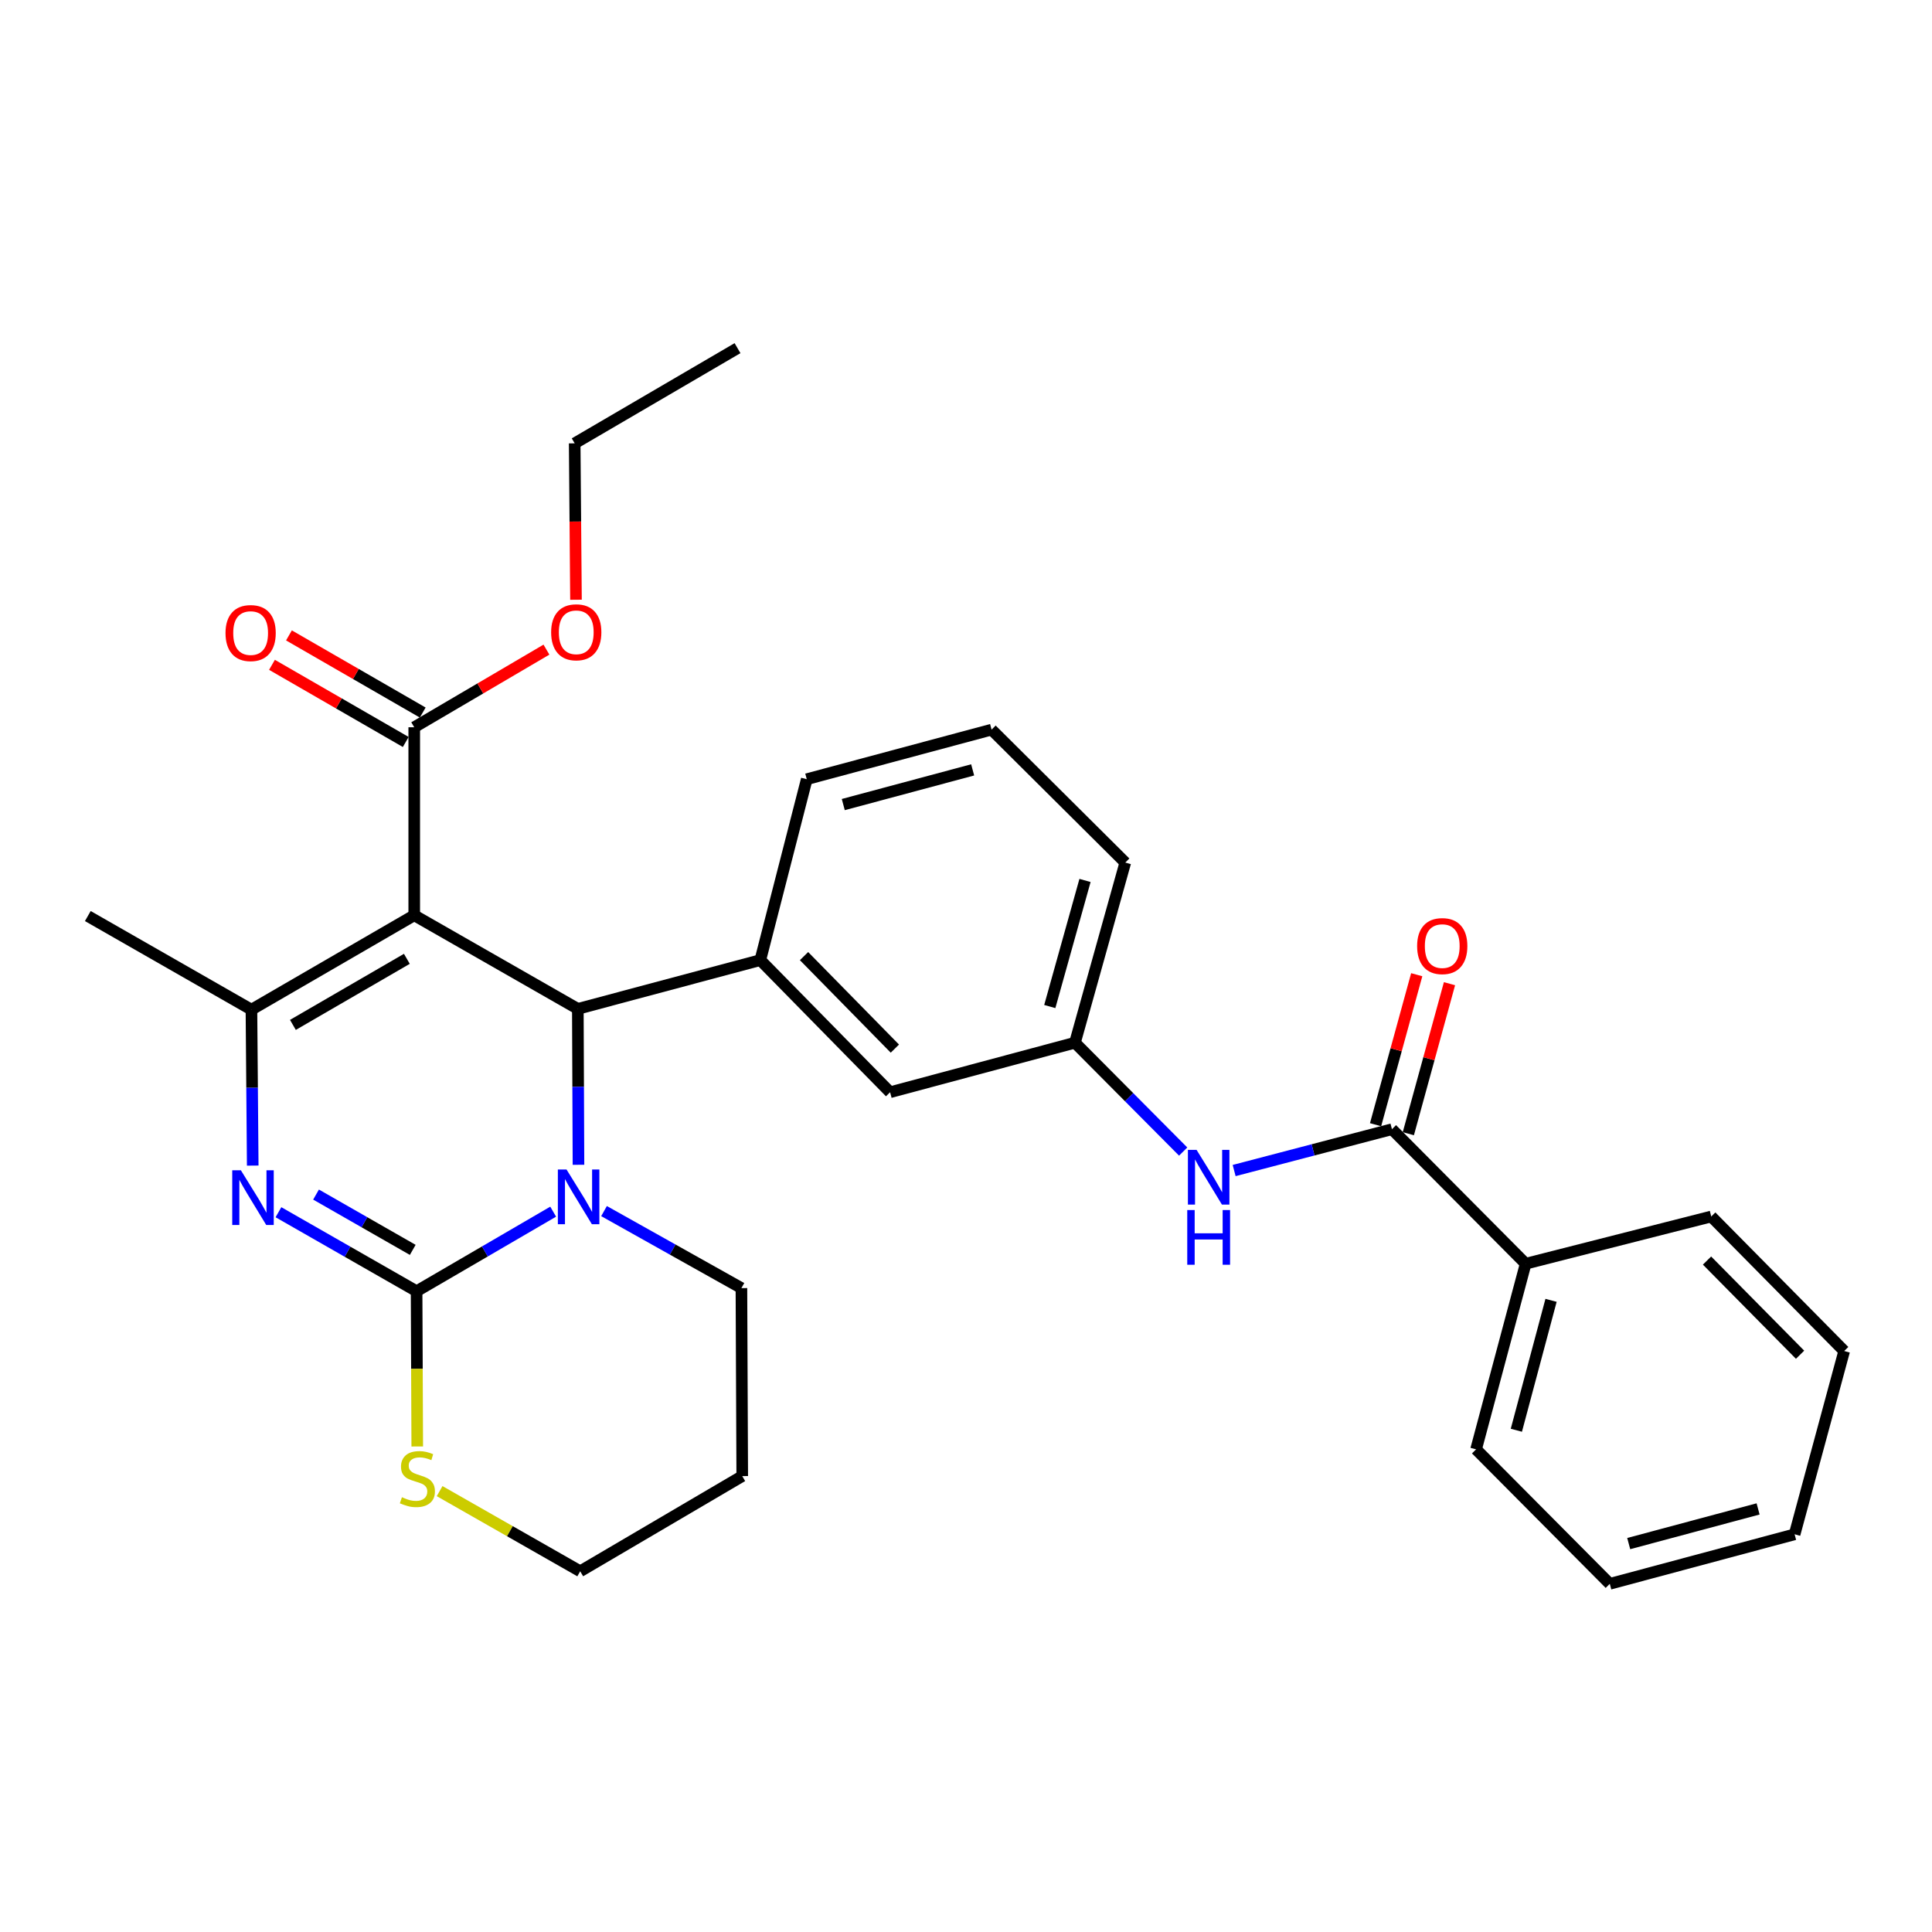 <?xml version='1.0' encoding='iso-8859-1'?>
<svg version='1.1' baseProfile='full'
              xmlns='http://www.w3.org/2000/svg'
                      xmlns:rdkit='http://www.rdkit.org/xml'
                      xmlns:xlink='http://www.w3.org/1999/xlink'
                  xml:space='preserve'
width='1000px' height='1000px' viewBox='0 0 1000 1000'>
<!-- END OF HEADER -->
<rect style='opacity:1.0;fill:#FFFFFF;stroke:none' width='1000' height='1000' x='0' y='0'> </rect>
<path class='bond-2' d='M 214.407,473.747 L 299.088,522.189' style='fill:none;fill-rule:evenodd;stroke:#000000;stroke-width:6px;stroke-linecap:butt;stroke-linejoin:miter;stroke-opacity:1' />
<path class='bond-4' d='M 214.407,473.747 L 130.146,522.599' style='fill:none;fill-rule:evenodd;stroke:#000000;stroke-width:6px;stroke-linecap:butt;stroke-linejoin:miter;stroke-opacity:1' />
<path class='bond-4' d='M 210.589,496.289 L 151.606,530.486' style='fill:none;fill-rule:evenodd;stroke:#000000;stroke-width:6px;stroke-linecap:butt;stroke-linejoin:miter;stroke-opacity:1' />
<path class='bond-6' d='M 214.407,473.747 L 214.407,376.432' style='fill:none;fill-rule:evenodd;stroke:#000000;stroke-width:6px;stroke-linecap:butt;stroke-linejoin:miter;stroke-opacity:1' />
<path class='bond-0' d='M 215.628,668.337 L 179.877,647.889' style='fill:none;fill-rule:evenodd;stroke:#000000;stroke-width:6px;stroke-linecap:butt;stroke-linejoin:miter;stroke-opacity:1' />
<path class='bond-0' d='M 179.877,647.889 L 144.126,627.442' style='fill:none;fill-rule:evenodd;stroke:#0000FF;stroke-width:6px;stroke-linecap:butt;stroke-linejoin:miter;stroke-opacity:1' />
<path class='bond-0' d='M 213.634,646.936 L 188.608,632.623' style='fill:none;fill-rule:evenodd;stroke:#000000;stroke-width:6px;stroke-linecap:butt;stroke-linejoin:miter;stroke-opacity:1' />
<path class='bond-0' d='M 188.608,632.623 L 163.583,618.31' style='fill:none;fill-rule:evenodd;stroke:#0000FF;stroke-width:6px;stroke-linecap:butt;stroke-linejoin:miter;stroke-opacity:1' />
<path class='bond-9' d='M 215.628,668.337 L 215.798,708.518' style='fill:none;fill-rule:evenodd;stroke:#000000;stroke-width:6px;stroke-linecap:butt;stroke-linejoin:miter;stroke-opacity:1' />
<path class='bond-9' d='M 215.798,708.518 L 215.968,748.698' style='fill:none;fill-rule:evenodd;stroke:#CCCC00;stroke-width:6px;stroke-linecap:butt;stroke-linejoin:miter;stroke-opacity:1' />
<path class='bond-30' d='M 215.628,668.337 L 250.975,647.745' style='fill:none;fill-rule:evenodd;stroke:#000000;stroke-width:6px;stroke-linecap:butt;stroke-linejoin:miter;stroke-opacity:1' />
<path class='bond-30' d='M 250.975,647.745 L 286.322,627.154' style='fill:none;fill-rule:evenodd;stroke:#0000FF;stroke-width:6px;stroke-linecap:butt;stroke-linejoin:miter;stroke-opacity:1' />
<path class='bond-1' d='M 130.81,603.311 L 130.478,562.955' style='fill:none;fill-rule:evenodd;stroke:#0000FF;stroke-width:6px;stroke-linecap:butt;stroke-linejoin:miter;stroke-opacity:1' />
<path class='bond-1' d='M 130.478,562.955 L 130.146,522.599' style='fill:none;fill-rule:evenodd;stroke:#000000;stroke-width:6px;stroke-linecap:butt;stroke-linejoin:miter;stroke-opacity:1' />
<path class='bond-3' d='M 299.088,522.189 L 299.254,562.54' style='fill:none;fill-rule:evenodd;stroke:#000000;stroke-width:6px;stroke-linecap:butt;stroke-linejoin:miter;stroke-opacity:1' />
<path class='bond-3' d='M 299.254,562.54 L 299.42,602.892' style='fill:none;fill-rule:evenodd;stroke:#0000FF;stroke-width:6px;stroke-linecap:butt;stroke-linejoin:miter;stroke-opacity:1' />
<path class='bond-5' d='M 299.088,522.189 L 393.54,496.942' style='fill:none;fill-rule:evenodd;stroke:#000000;stroke-width:6px;stroke-linecap:butt;stroke-linejoin:miter;stroke-opacity:1' />
<path class='bond-15' d='M 312.644,626.857 L 348.202,646.786' style='fill:none;fill-rule:evenodd;stroke:#0000FF;stroke-width:6px;stroke-linecap:butt;stroke-linejoin:miter;stroke-opacity:1' />
<path class='bond-15' d='M 348.202,646.786 L 383.76,666.715' style='fill:none;fill-rule:evenodd;stroke:#000000;stroke-width:6px;stroke-linecap:butt;stroke-linejoin:miter;stroke-opacity:1' />
<path class='bond-17' d='M 130.146,522.599 L 45.455,474.147' style='fill:none;fill-rule:evenodd;stroke:#000000;stroke-width:6px;stroke-linecap:butt;stroke-linejoin:miter;stroke-opacity:1' />
<path class='bond-10' d='M 393.54,496.942 L 460.713,565.345' style='fill:none;fill-rule:evenodd;stroke:#000000;stroke-width:6px;stroke-linecap:butt;stroke-linejoin:miter;stroke-opacity:1' />
<path class='bond-10' d='M 416.164,494.88 L 463.185,542.762' style='fill:none;fill-rule:evenodd;stroke:#000000;stroke-width:6px;stroke-linecap:butt;stroke-linejoin:miter;stroke-opacity:1' />
<path class='bond-18' d='M 393.54,496.942 L 417.576,403.311' style='fill:none;fill-rule:evenodd;stroke:#000000;stroke-width:6px;stroke-linecap:butt;stroke-linejoin:miter;stroke-opacity:1' />
<path class='bond-14' d='M 218.8,368.815 L 184.182,348.847' style='fill:none;fill-rule:evenodd;stroke:#000000;stroke-width:6px;stroke-linecap:butt;stroke-linejoin:miter;stroke-opacity:1' />
<path class='bond-14' d='M 184.182,348.847 L 149.563,328.879' style='fill:none;fill-rule:evenodd;stroke:#FF0000;stroke-width:6px;stroke-linecap:butt;stroke-linejoin:miter;stroke-opacity:1' />
<path class='bond-14' d='M 210.013,384.049 L 175.395,364.082' style='fill:none;fill-rule:evenodd;stroke:#000000;stroke-width:6px;stroke-linecap:butt;stroke-linejoin:miter;stroke-opacity:1' />
<path class='bond-14' d='M 175.395,364.082 L 140.776,344.114' style='fill:none;fill-rule:evenodd;stroke:#FF0000;stroke-width:6px;stroke-linecap:butt;stroke-linejoin:miter;stroke-opacity:1' />
<path class='bond-16' d='M 214.407,376.432 L 248.622,356.341' style='fill:none;fill-rule:evenodd;stroke:#000000;stroke-width:6px;stroke-linecap:butt;stroke-linejoin:miter;stroke-opacity:1' />
<path class='bond-16' d='M 248.622,356.341 L 282.836,336.25' style='fill:none;fill-rule:evenodd;stroke:#FF0000;stroke-width:6px;stroke-linecap:butt;stroke-linejoin:miter;stroke-opacity:1' />
<path class='bond-7' d='M 720.472,584.476 L 679.632,595.172' style='fill:none;fill-rule:evenodd;stroke:#000000;stroke-width:6px;stroke-linecap:butt;stroke-linejoin:miter;stroke-opacity:1' />
<path class='bond-7' d='M 679.632,595.172 L 638.792,605.868' style='fill:none;fill-rule:evenodd;stroke:#0000FF;stroke-width:6px;stroke-linecap:butt;stroke-linejoin:miter;stroke-opacity:1' />
<path class='bond-12' d='M 728.952,586.803 L 739.605,547.981' style='fill:none;fill-rule:evenodd;stroke:#000000;stroke-width:6px;stroke-linecap:butt;stroke-linejoin:miter;stroke-opacity:1' />
<path class='bond-12' d='M 739.605,547.981 L 750.257,509.16' style='fill:none;fill-rule:evenodd;stroke:#FF0000;stroke-width:6px;stroke-linecap:butt;stroke-linejoin:miter;stroke-opacity:1' />
<path class='bond-12' d='M 711.992,582.149 L 722.644,543.328' style='fill:none;fill-rule:evenodd;stroke:#000000;stroke-width:6px;stroke-linecap:butt;stroke-linejoin:miter;stroke-opacity:1' />
<path class='bond-12' d='M 722.644,543.328 L 733.296,504.506' style='fill:none;fill-rule:evenodd;stroke:#FF0000;stroke-width:6px;stroke-linecap:butt;stroke-linejoin:miter;stroke-opacity:1' />
<path class='bond-13' d='M 720.472,584.476 L 789.677,654.101' style='fill:none;fill-rule:evenodd;stroke:#000000;stroke-width:6px;stroke-linecap:butt;stroke-linejoin:miter;stroke-opacity:1' />
<path class='bond-8' d='M 612.406,596.048 L 584.401,567.873' style='fill:none;fill-rule:evenodd;stroke:#0000FF;stroke-width:6px;stroke-linecap:butt;stroke-linejoin:miter;stroke-opacity:1' />
<path class='bond-8' d='M 584.401,567.873 L 556.396,539.698' style='fill:none;fill-rule:evenodd;stroke:#000000;stroke-width:6px;stroke-linecap:butt;stroke-linejoin:miter;stroke-opacity:1' />
<path class='bond-20' d='M 227.544,771.801 L 263.927,792.547' style='fill:none;fill-rule:evenodd;stroke:#CCCC00;stroke-width:6px;stroke-linecap:butt;stroke-linejoin:miter;stroke-opacity:1' />
<path class='bond-20' d='M 263.927,792.547 L 300.31,813.293' style='fill:none;fill-rule:evenodd;stroke:#000000;stroke-width:6px;stroke-linecap:butt;stroke-linejoin:miter;stroke-opacity:1' />
<path class='bond-11' d='M 460.713,565.345 L 556.396,539.698' style='fill:none;fill-rule:evenodd;stroke:#000000;stroke-width:6px;stroke-linecap:butt;stroke-linejoin:miter;stroke-opacity:1' />
<path class='bond-32' d='M 556.396,539.698 L 582.444,446.467' style='fill:none;fill-rule:evenodd;stroke:#000000;stroke-width:6px;stroke-linecap:butt;stroke-linejoin:miter;stroke-opacity:1' />
<path class='bond-32' d='M 543.365,520.981 L 561.598,455.719' style='fill:none;fill-rule:evenodd;stroke:#000000;stroke-width:6px;stroke-linecap:butt;stroke-linejoin:miter;stroke-opacity:1' />
<path class='bond-23' d='M 789.677,654.101 L 764.02,750.175' style='fill:none;fill-rule:evenodd;stroke:#000000;stroke-width:6px;stroke-linecap:butt;stroke-linejoin:miter;stroke-opacity:1' />
<path class='bond-23' d='M 802.82,673.05 L 784.86,740.302' style='fill:none;fill-rule:evenodd;stroke:#000000;stroke-width:6px;stroke-linecap:butt;stroke-linejoin:miter;stroke-opacity:1' />
<path class='bond-24' d='M 789.677,654.101 L 885.741,629.655' style='fill:none;fill-rule:evenodd;stroke:#000000;stroke-width:6px;stroke-linecap:butt;stroke-linejoin:miter;stroke-opacity:1' />
<path class='bond-19' d='M 383.76,666.715 L 384.18,764.02' style='fill:none;fill-rule:evenodd;stroke:#000000;stroke-width:6px;stroke-linecap:butt;stroke-linejoin:miter;stroke-opacity:1' />
<path class='bond-25' d='M 298.128,310.425 L 297.792,269.949' style='fill:none;fill-rule:evenodd;stroke:#FF0000;stroke-width:6px;stroke-linecap:butt;stroke-linejoin:miter;stroke-opacity:1' />
<path class='bond-25' d='M 297.792,269.949 L 297.457,229.473' style='fill:none;fill-rule:evenodd;stroke:#000000;stroke-width:6px;stroke-linecap:butt;stroke-linejoin:miter;stroke-opacity:1' />
<path class='bond-21' d='M 417.576,403.311 L 513.239,377.653' style='fill:none;fill-rule:evenodd;stroke:#000000;stroke-width:6px;stroke-linecap:butt;stroke-linejoin:miter;stroke-opacity:1' />
<path class='bond-21' d='M 436.481,416.449 L 503.445,398.488' style='fill:none;fill-rule:evenodd;stroke:#000000;stroke-width:6px;stroke-linecap:butt;stroke-linejoin:miter;stroke-opacity:1' />
<path class='bond-31' d='M 384.18,764.02 L 300.31,813.293' style='fill:none;fill-rule:evenodd;stroke:#000000;stroke-width:6px;stroke-linecap:butt;stroke-linejoin:miter;stroke-opacity:1' />
<path class='bond-22' d='M 513.239,377.653 L 582.444,446.467' style='fill:none;fill-rule:evenodd;stroke:#000000;stroke-width:6px;stroke-linecap:butt;stroke-linejoin:miter;stroke-opacity:1' />
<path class='bond-27' d='M 764.02,750.175 L 833.225,819.79' style='fill:none;fill-rule:evenodd;stroke:#000000;stroke-width:6px;stroke-linecap:butt;stroke-linejoin:miter;stroke-opacity:1' />
<path class='bond-28' d='M 885.741,629.655 L 954.545,699.29' style='fill:none;fill-rule:evenodd;stroke:#000000;stroke-width:6px;stroke-linecap:butt;stroke-linejoin:miter;stroke-opacity:1' />
<path class='bond-28' d='M 883.552,652.461 L 931.715,701.206' style='fill:none;fill-rule:evenodd;stroke:#000000;stroke-width:6px;stroke-linecap:butt;stroke-linejoin:miter;stroke-opacity:1' />
<path class='bond-26' d='M 297.457,229.473 L 381.737,180.21' style='fill:none;fill-rule:evenodd;stroke:#000000;stroke-width:6px;stroke-linecap:butt;stroke-linejoin:miter;stroke-opacity:1' />
<path class='bond-33' d='M 833.225,819.79 L 928.888,794.152' style='fill:none;fill-rule:evenodd;stroke:#000000;stroke-width:6px;stroke-linecap:butt;stroke-linejoin:miter;stroke-opacity:1' />
<path class='bond-33' d='M 843.021,798.957 L 909.986,781.01' style='fill:none;fill-rule:evenodd;stroke:#000000;stroke-width:6px;stroke-linecap:butt;stroke-linejoin:miter;stroke-opacity:1' />
<path class='bond-29' d='M 954.545,699.29 L 928.888,794.152' style='fill:none;fill-rule:evenodd;stroke:#000000;stroke-width:6px;stroke-linecap:butt;stroke-linejoin:miter;stroke-opacity:1' />
<path  class='atom-2' d='M 124.687 605.744
L 133.967 620.744
Q 134.887 622.224, 136.367 624.904
Q 137.847 627.584, 137.927 627.744
L 137.927 605.744
L 141.687 605.744
L 141.687 634.064
L 137.807 634.064
L 127.847 617.664
Q 126.687 615.744, 125.447 613.544
Q 124.247 611.344, 123.887 610.664
L 123.887 634.064
L 120.207 634.064
L 120.207 605.744
L 124.687 605.744
' fill='#0000FF'/>
<path  class='atom-4' d='M 293.229 605.324
L 302.509 620.324
Q 303.429 621.804, 304.909 624.484
Q 306.389 627.164, 306.469 627.324
L 306.469 605.324
L 310.229 605.324
L 310.229 633.644
L 306.349 633.644
L 296.389 617.244
Q 295.229 615.324, 293.989 613.124
Q 292.789 610.924, 292.429 610.244
L 292.429 633.644
L 288.749 633.644
L 288.749 605.324
L 293.229 605.324
' fill='#0000FF'/>
<path  class='atom-9' d='M 619.34 595.163
L 628.62 610.163
Q 629.54 611.643, 631.02 614.323
Q 632.5 617.003, 632.58 617.163
L 632.58 595.163
L 636.34 595.163
L 636.34 623.483
L 632.46 623.483
L 622.5 607.083
Q 621.34 605.163, 620.1 602.963
Q 618.9 600.763, 618.54 600.083
L 618.54 623.483
L 614.86 623.483
L 614.86 595.163
L 619.34 595.163
' fill='#0000FF'/>
<path  class='atom-9' d='M 614.52 626.315
L 618.36 626.315
L 618.36 638.355
L 632.84 638.355
L 632.84 626.315
L 636.68 626.315
L 636.68 654.635
L 632.84 654.635
L 632.84 641.555
L 618.36 641.555
L 618.36 654.635
L 614.52 654.635
L 614.52 626.315
' fill='#0000FF'/>
<path  class='atom-10' d='M 208.039 774.961
Q 208.359 775.081, 209.679 775.641
Q 210.999 776.201, 212.439 776.561
Q 213.919 776.881, 215.359 776.881
Q 218.039 776.881, 219.599 775.601
Q 221.159 774.281, 221.159 772.001
Q 221.159 770.441, 220.359 769.481
Q 219.599 768.521, 218.399 768.001
Q 217.199 767.481, 215.199 766.881
Q 212.679 766.121, 211.159 765.401
Q 209.679 764.681, 208.599 763.161
Q 207.559 761.641, 207.559 759.081
Q 207.559 755.521, 209.959 753.321
Q 212.399 751.121, 217.199 751.121
Q 220.479 751.121, 224.199 752.681
L 223.279 755.761
Q 219.879 754.361, 217.319 754.361
Q 214.559 754.361, 213.039 755.521
Q 211.519 756.641, 211.559 758.601
Q 211.559 760.121, 212.319 761.041
Q 213.119 761.961, 214.239 762.481
Q 215.399 763.001, 217.319 763.601
Q 219.879 764.401, 221.399 765.201
Q 222.919 766.001, 223.999 767.641
Q 225.119 769.241, 225.119 772.001
Q 225.119 775.921, 222.479 778.041
Q 219.879 780.121, 215.519 780.121
Q 212.999 780.121, 211.079 779.561
Q 209.199 779.041, 206.959 778.121
L 208.039 774.961
' fill='#CCCC00'/>
<path  class='atom-13' d='M 733.501 489.694
Q 733.501 482.894, 736.861 479.094
Q 740.221 475.294, 746.501 475.294
Q 752.781 475.294, 756.141 479.094
Q 759.501 482.894, 759.501 489.694
Q 759.501 496.574, 756.101 500.494
Q 752.701 504.374, 746.501 504.374
Q 740.261 504.374, 736.861 500.494
Q 733.501 496.614, 733.501 489.694
M 746.501 501.174
Q 750.821 501.174, 753.141 498.294
Q 755.501 495.374, 755.501 489.694
Q 755.501 484.134, 753.141 481.334
Q 750.821 478.494, 746.501 478.494
Q 742.181 478.494, 739.821 481.294
Q 737.501 484.094, 737.501 489.694
Q 737.501 495.414, 739.821 498.294
Q 742.181 501.174, 746.501 501.174
' fill='#FF0000'/>
<path  class='atom-15' d='M 116.726 327.669
Q 116.726 320.869, 120.086 317.069
Q 123.446 313.269, 129.726 313.269
Q 136.006 313.269, 139.366 317.069
Q 142.726 320.869, 142.726 327.669
Q 142.726 334.549, 139.326 338.469
Q 135.926 342.349, 129.726 342.349
Q 123.486 342.349, 120.086 338.469
Q 116.726 334.589, 116.726 327.669
M 129.726 339.149
Q 134.046 339.149, 136.366 336.269
Q 138.726 333.349, 138.726 327.669
Q 138.726 322.109, 136.366 319.309
Q 134.046 316.469, 129.726 316.469
Q 125.406 316.469, 123.046 319.269
Q 120.726 322.069, 120.726 327.669
Q 120.726 333.389, 123.046 336.269
Q 125.406 339.149, 129.726 339.149
' fill='#FF0000'/>
<path  class='atom-17' d='M 285.267 327.268
Q 285.267 320.468, 288.627 316.668
Q 291.987 312.868, 298.267 312.868
Q 304.547 312.868, 307.907 316.668
Q 311.267 320.468, 311.267 327.268
Q 311.267 334.148, 307.867 338.068
Q 304.467 341.948, 298.267 341.948
Q 292.027 341.948, 288.627 338.068
Q 285.267 334.188, 285.267 327.268
M 298.267 338.748
Q 302.587 338.748, 304.907 335.868
Q 307.267 332.948, 307.267 327.268
Q 307.267 321.708, 304.907 318.908
Q 302.587 316.068, 298.267 316.068
Q 293.947 316.068, 291.587 318.868
Q 289.267 321.668, 289.267 327.268
Q 289.267 332.988, 291.587 335.868
Q 293.947 338.748, 298.267 338.748
' fill='#FF0000'/>
</svg>
